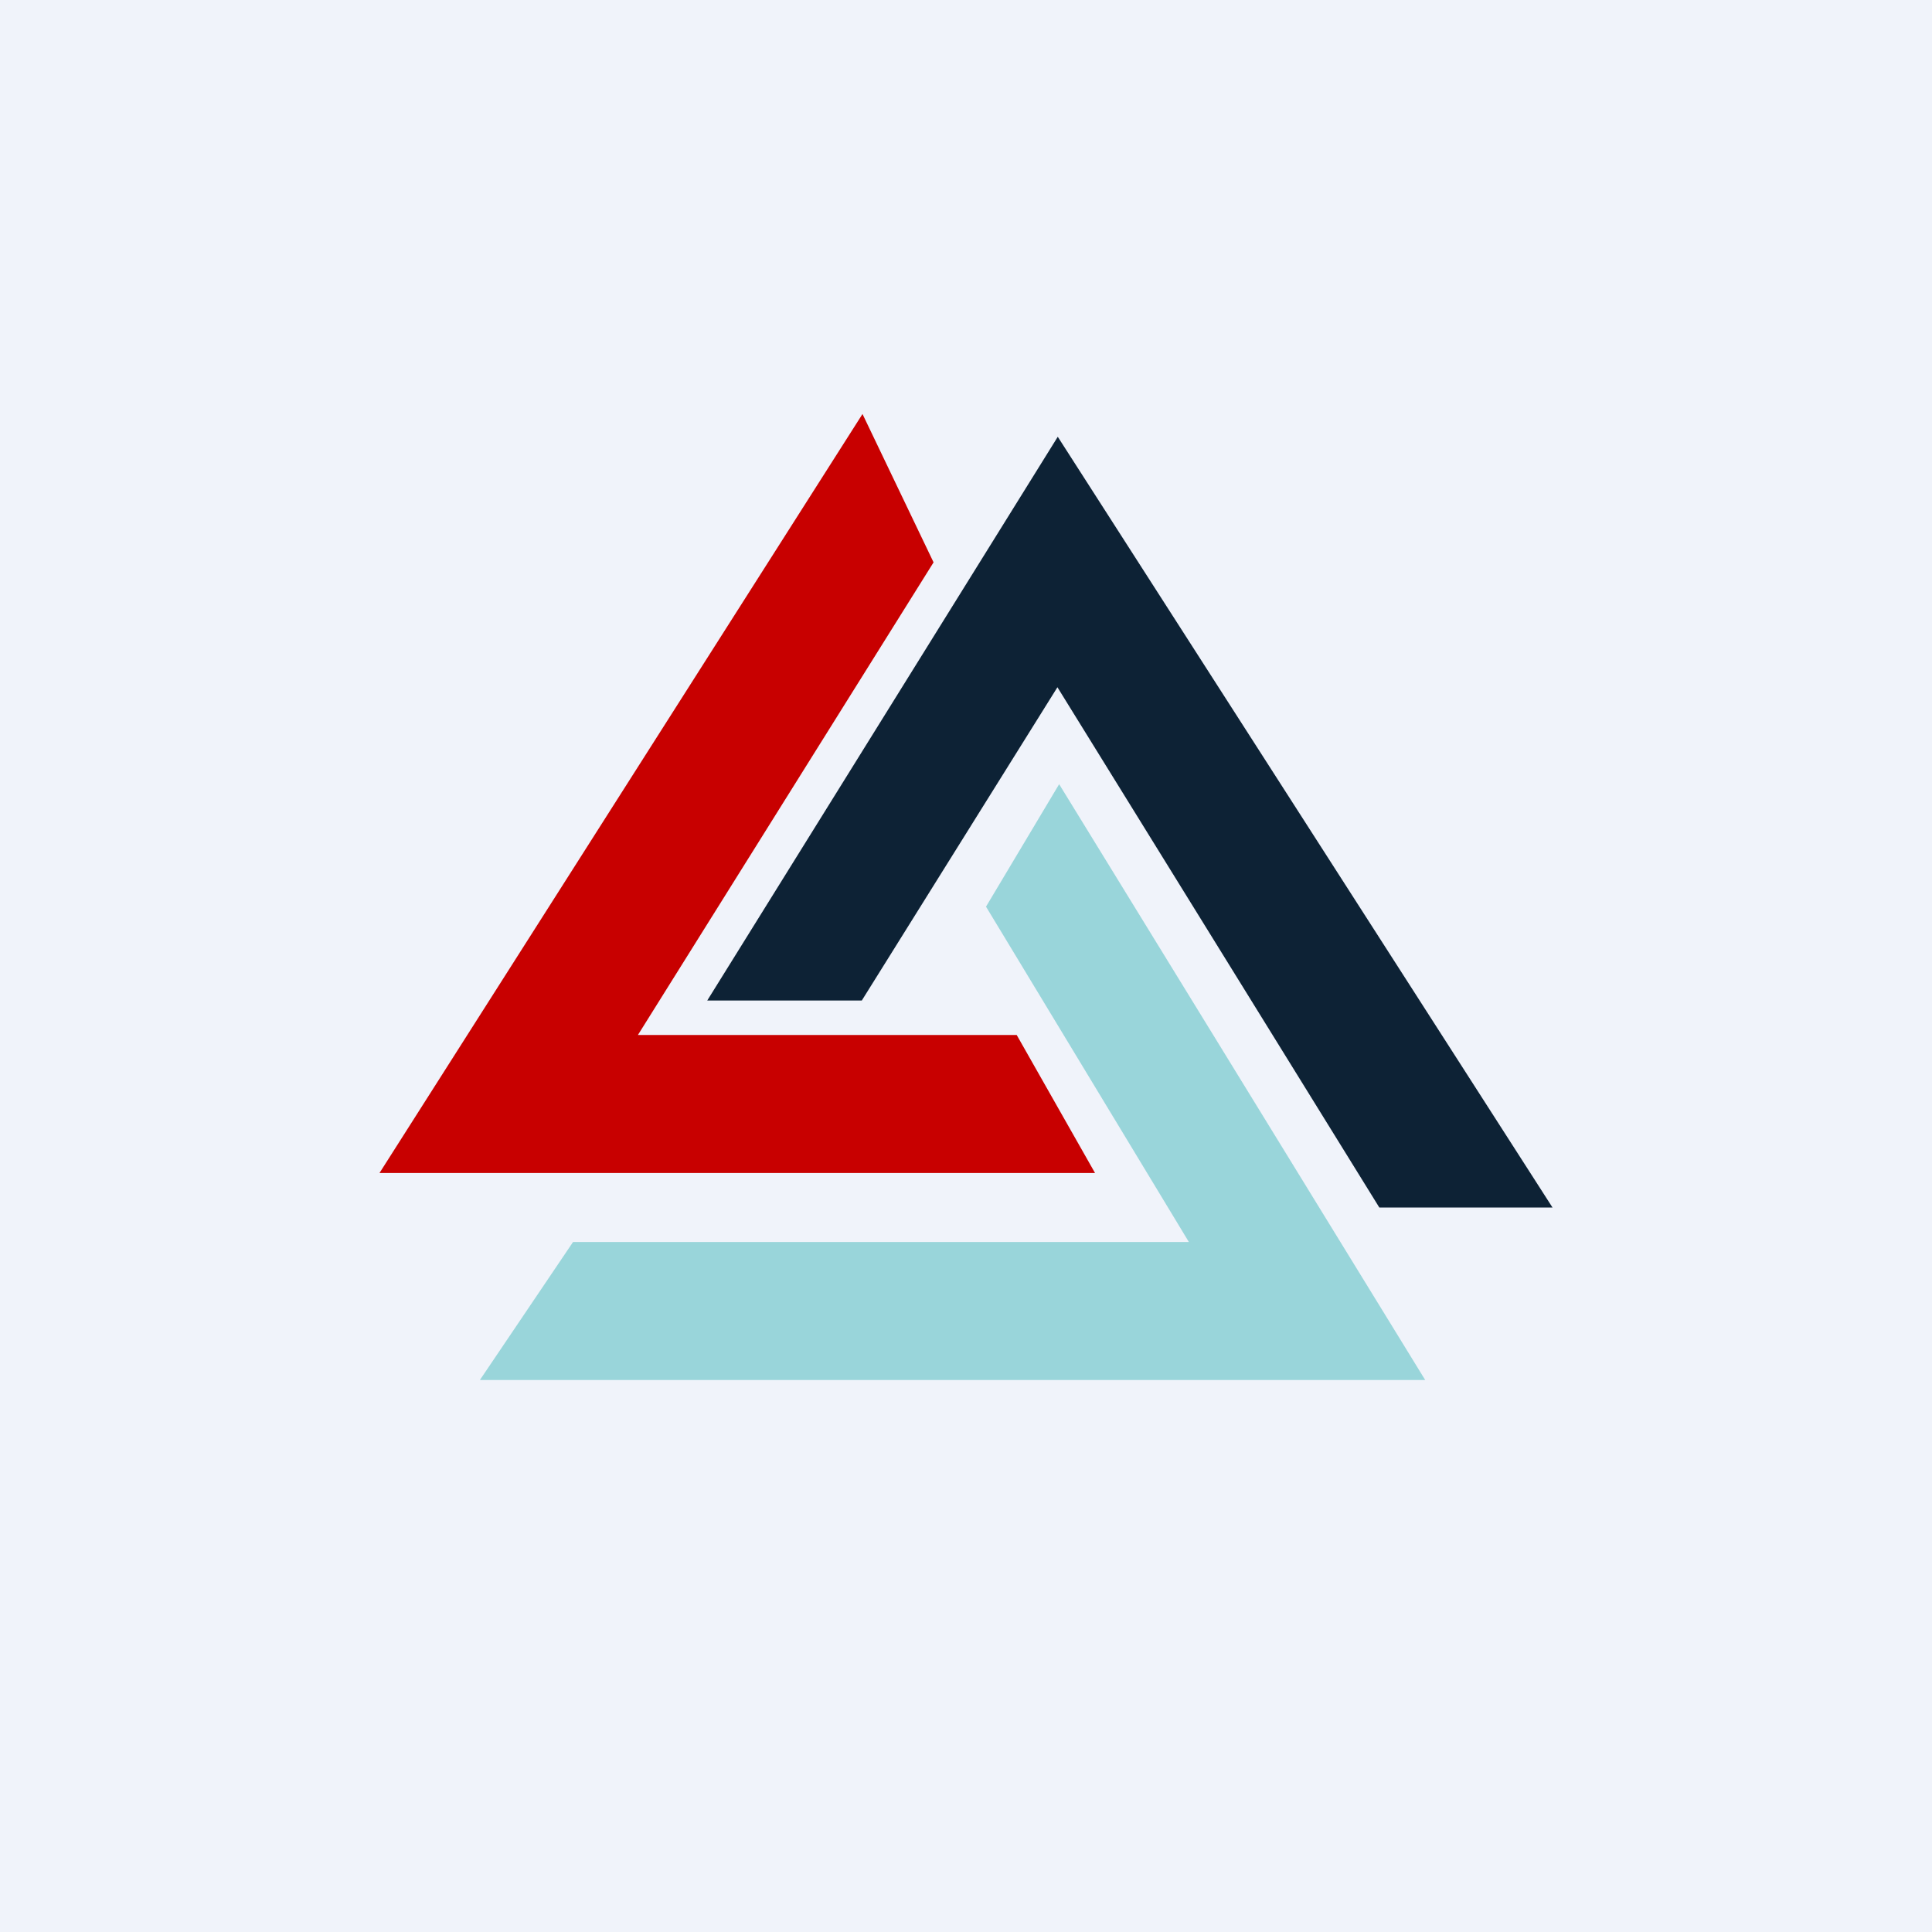 <svg width="56" height="56" viewBox="0 0 56 56" xmlns="http://www.w3.org/2000/svg"><path fill="#F0F3FA" d="M0 0h56v56H0z"/><path d="m16.61 36-2.7 4h27.4L30.7 22.73l-2.12 3.55L34.46 36H16.6Z" fill="#99D5DA"/><path d="M39.98 35H45L30.66 12.66 20.5 29h4.48l5.67-9.08L39.98 35Z" fill="#0D2235"/><path d="M27.06 16.3 25 12 11 34h20.74l-2.27-4H18.49l8.57-13.7Z" fill="#C80000"/></svg>